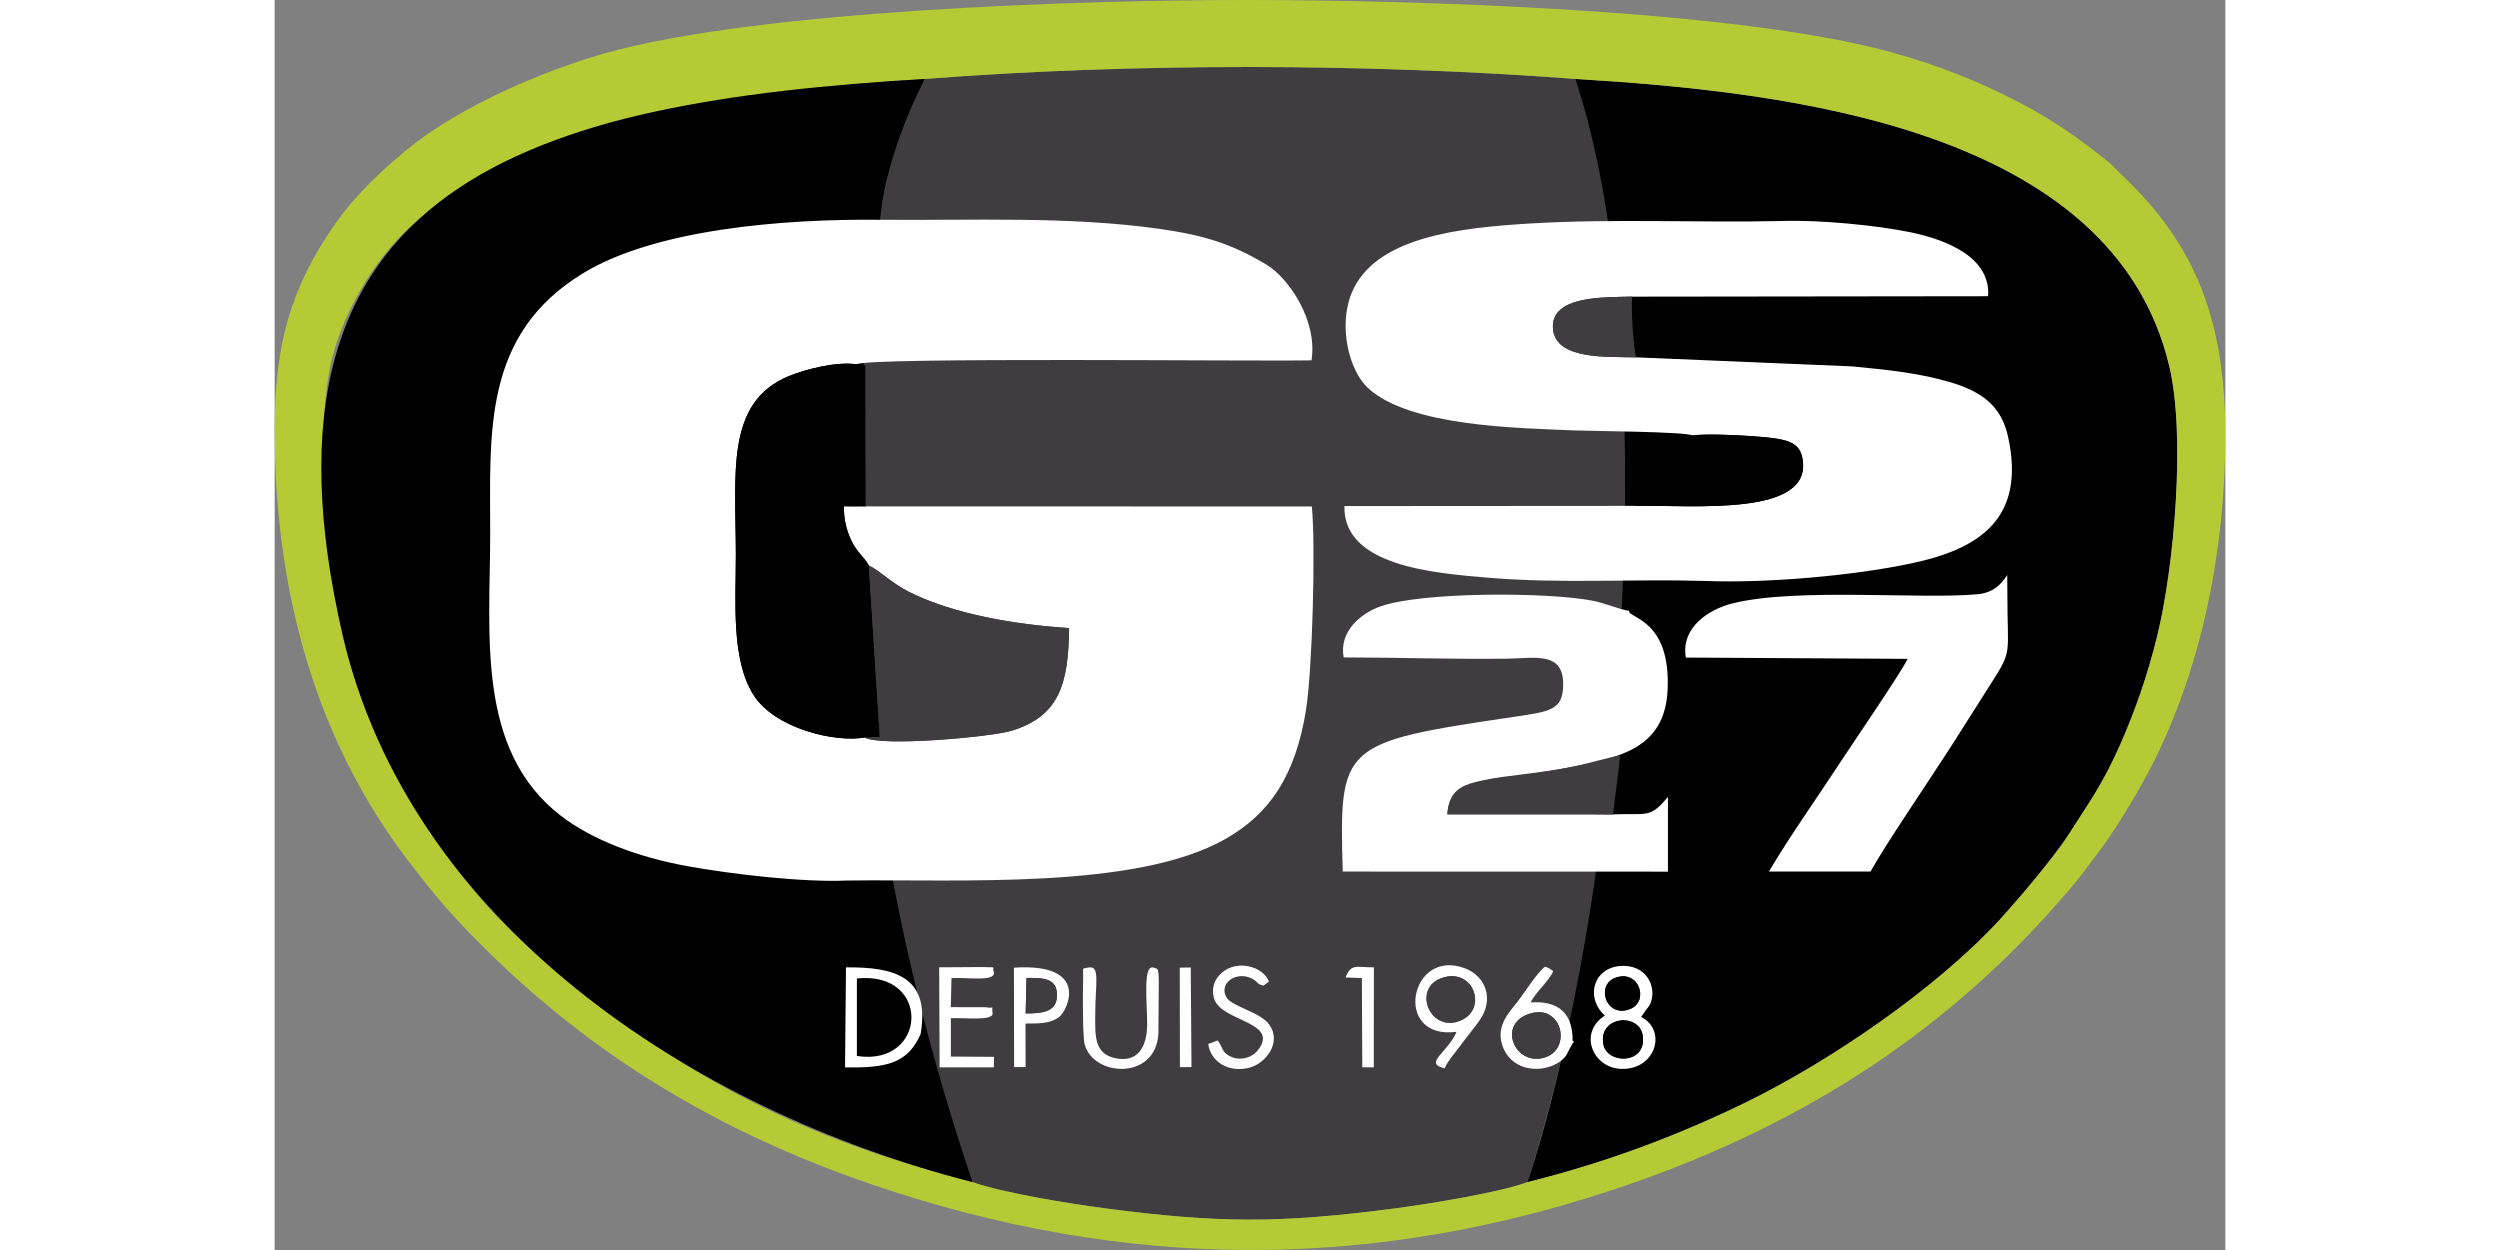 <svg xmlns="http://www.w3.org/2000/svg" xml:space="preserve" fill-rule="evenodd" clip-rule="evenodd" image-rendering="optimizeQuality" shape-rendering="geometricPrecision" text-rendering="geometricPrecision" viewBox="0 0 498.97 319.74" width="140" height="70"><rect x="0" y="0" width="498.97" height="319.74" fill="#808080" stroke="none"/><defs><style><![CDATA[
    .fil1 {fill:black}
    .fil0 {fill:#3F3D40}
    .fil2 {fill:#B6CA35}
    .fil3 {fill:white}
   ]]></style></defs><g id="Vrstva_x0020_1"><path d="M178.5 302.37c7.33 2.68 24.89 5.52 33.49 6.66 29.61 3.92 45.47 3.91 75.09 0 8.36-1.11 26.29-4.01 33.38-6.65 11.16-34.8 49.02-182.04 12.24-282.19-53.22-4.02-113.21-4.12-166.42 0-23.64 32.21-27.03 216.52 12.22 282.18z" class="fil0"/><path d="M320.46 302.38c20.18-5.02 38.32-11.88 55.45-20.2 21.74-10.55 49.3-29.36 65.65-47.26 11.75-12.85 23.44-28.4 30.49-44.4 3.88-8.81 7.04-17.83 9.52-27.94 4.29-17.55 7.3-51.1 3.05-68.96-14.44-60.65-96.83-70.13-151.92-73.43 23.88 71.56 10.93 212.22-12.24 282.19z" class="fil1"/><path d="M320.46 302.38c-7.09 2.64-25.02 5.54-33.38 6.65-29.62 3.91-45.48 3.92-75.09 0-8.6-1.14-26.16-3.98-33.49-6.66-49.4-12.66-79.11-30.62-111.19-58.05-23.45-20.04-42.79-51.15-49.88-81.71-4.41-18.97-7.07-49.2-3.25-68.66 2.57-13.11 11.45-27.75 20.35-35.8 1.78-1.61 2.95-2.47 5.09-4.29 1.67-1.42 3.69-2.87 5.72-4.2 15.4-10.09 31.82-17.22 53.44-21.41 21.41-4.14 45.16-6.73 67.5-8.06 53.21-4.12 113.2-4.02 166.42 0 55.09 3.3 137.48 12.78 151.92 73.43 4.25 17.86 1.24 51.41-3.05 68.96-2.48 10.11-5.64 19.13-9.52 27.94-4.7 10.67-8.19 14.9-13.68 23.75-2.72 4.39-13.09 16.58-16.81 20.65-16.35 17.9-43.91 36.71-65.65 47.26-17.13 8.32-35.27 15.18-55.45 20.2zM0 110.05c.02 42.34 11.04 79.75 33.93 109.82 7.48 9.82 11.62 14.59 20.03 22.93 27.17 26.94 59.09 46.46 97.74 59.81 65.67 22.67 129.93 22.99 195.62.03 44.68-15.62 81.4-39.44 111.46-74.76 1.43-1.67 1.88-2.15 3.23-3.91 6.27-8.17 8.78-11.68 14.44-21.37 14.42-24.7 22.51-57.01 22.52-91.44 0-32.31-9.6-50.58-27.12-67.03-1.2-1.13-1.79-1.96-3.07-2.96-7.88-6.21-13.92-10.51-23.25-15.34-9.79-5.08-20.43-9.28-32.12-12.5C373.88 2.44 291.82.02 248.95 0 206.41-.02 123.41 2.62 84.31 13.68c-15.9 4.51-36.39 13.46-49.19 23.56-6.85 5.41-14.29 12.43-19.41 19.7C3.96 73.58-.01 88.33 0 110.05z" class="fil2"/><path d="M178.5 302.37c-26.93-79.66-36.62-161.6-23.66-246.15 1.4-13.18 6.39-26.12 11.44-36.03C66.29 26.11-9.53 46.5 17.43 162.61 34.4 235.7 106.01 283.79 178.5 302.37z" class="fil1"/><path d="M148.93 270.11c18.09 2.78 19.11-21.88 0-19.82v19.82z" class="fil1"/><path d="M339.86 267.04c-1.25-7.11 9.14-8.09 10.07-2.18 1.16 7.42-9.13 7.51-10.07 2.18zm2.96-16.87c6.06-2.41 8.91 5.87 3.92 7.91-6.06 2.46-8.9-5.92-3.92-7.91zm-2.56 9.6c-6.83 4.37-3.18 13.24 3.96 13.63 9.02.49 12.07-9.9 5.31-13.26l1.34-1.92c.57-.76.74-.82 1.08-1.66 1.53-3.79-.67-9.27-6.6-9.49-7.82-.29-10.41 7.92-5.09 12.7zM148.93 270.11v-19.82c19.11-2.06 18.09 22.6 0 19.82zm16.3-5.6c2.57-14.81-6.77-17.17-19.09-17.07l-.24 25.6c10.27.12 15.94-.79 19.33-8.53zM207.17 267.04c2.12 8.44 18.29 9.43 18.89-2.73l.09-13.31c-.02-3.98-.59-3.13-1.03-3.37-3.23-1.74-1.89 9.08-1.94 14.47-.04 5.29-2.1 9.83-8.13 8.58-5.53-1.14-5.16-5.94-5.15-11.35.01-7.71 1.32-12.37-1.68-11.85-2.03.34-1.29-.12-1.42 2.94-.11 2.66-.13 14.6.37 16.62zM321.26 259.22c8.18-2.36 10.67 9.39 3.35 11.36-7.51 2.03-12.05-8.85-3.35-11.36zm11.1 7.29-.35-.32c.05-6.92-3.54-10.28-10.72-9.78 1.12-2.53 4.7-5.43 5.76-8-1.23-.84-.78-.64-2.09-1.14-2.07 1.54-5.27 6.68-7 8.91-1.99 2.57-5.49 5.98-4.04 10.89 1.11 3.75 4.38 6.53 9.3 6.32 2.29-.09 4.62-1.05 5.95-2.16 1.55-1.29 1.38-1.87 2.45-3.65.63-1.05.11-.38.74-1.07zM298.35 250.24c8.16-3.04 12.09 7.68 5.12 10.75-7.82 3.45-12.55-7.98-5.12-10.75zm.91 23.03c.9-2.05 2.9-4.22 4.3-6.15 1.49-2.05 3.11-3.97 4.53-5.94 4.04-5.64 1.59-11.46-3.48-13.44-14.31-5.58-18.78 18.41-2.28 16.18-2.34 5.46-8.58 8.03-3.07 9.35zM173.13 250.18c4.82-.15 10.85.88 10.88-1.32-.66-1.92.97-1.3-2.74-1.5l-11.29.07.11 25.59 13.86-.01.07-2.68-11.05-.07v-9.81c3.8-.16 10.37.71 10.69-1.12-.44-2.59.85-1.19-1.84-1.69l-8.87-.02.18-7.44zM238.81 267.04c.54 4.46 5.2 7.53 10.67 6.02 4.06-1.12 8.18-6.4 4.95-10.94-2.41-3.4-9.77-4.6-11.07-7.17-1.84-3.64 2.88-6.7 6.76-4.56 1.54.84 1 1.32 2.81 1.72l1.39-1.02c-1.32-3.77-7.99-5.79-12.03-2.28-1.56 1.36-2.81 3.43-2.03 6.48 1.57 6.13 17.36 5.96 11.06 13.57-1.26 1.51-3.92 2.49-6.31 1.6-2.77-1.04-2.35-2.38-3.78-4.32l-2.42.9zM192.31 250.14c4.18.01 8.03-.08 7.79 4.78-.2 4.15-4.18 4.29-8 4.31l.21-9.09zm-.25 11.67c3.45 0 6.34.07 8.64-1.7 2.1-1.62 8.05-13.85-11.6-12.59l.04 25.44 2.94-.02-.02-11.13z" class="fil3"/><path d="M321.26 259.22c-8.7 2.51-4.16 13.39 3.35 11.36 7.32-1.97 4.83-13.72-3.35-11.36zM298.35 250.24c-7.43 2.77-2.7 14.2 5.12 10.75 6.97-3.07 3.04-13.79-5.12-10.75z" class="fil0"/><path d="m273.92 250.03 4.18.15.11 22.82 2.94.02.02-25.58c-4.46.02-5.81-1.07-7.25 2.59z" class="fil3"/><path d="M339.86 267.04c.94 5.33 11.23 5.24 10.07-2.18-.93-5.91-11.32-4.93-10.07 2.18z" class="fil1"/><path d="M231.56 272.97 234.52 272.94 234.33 247.47 231.52 247.52z" class="fil3"/><path d="M342.82 250.17c-4.98 1.99-2.14 10.37 3.92 7.91 4.99-2.04 2.14-10.32-3.92-7.91z" class="fil1"/><path d="M192.1 259.23c3.82-.02 7.8-.16 8-4.31.24-4.86-3.61-4.77-7.79-4.78l-.21 9.09z" class="fil0"/><path d="M146.57 225.23c28.95-.39 73.89 2.38 96.72-10.68 11.22-6.41 17.81-16.12 20.51-32.89 1.64-10.19 2.51-42.06 1.5-52.11l-114.15-.02-5.53-.03c-.08 3.33.67 6.17 1.88 8.76 1.43 3.07 3.44 4.34 4.48 6.37 2.5 1.16 6.06 4.63 10.02 6.64 11.76 5.97 27.85 8.51 41.21 9.4-.17 14.39-2.56 22.47-14.61 26.22-5.35 1.66-33.9 4.17-37.62 1.74-7.43 1.38-23.09-2.18-28.56-10.98-5.67-9.13-4.45-23.66-4.45-35.65 0-20.91-2.76-39.06 13.57-45.8 4.23-1.75 12.17-3.78 17.28-3.01 2.68-1.89 104.21-.71 116.4-1.02 1.62-10.42-6.09-21.19-11.43-24.41-8.71-5.25-15.72-7.56-27.56-9.23-23.2-3.27-47.77-2.1-71.39-2.31-24.99-.27-57.58 2.45-76.01 13.71-25.66 15.69-23.7 40.61-23.7 66.56 0 25.55-3.75 55.38 18.08 72.18 8.03 6.18 19.74 10.59 32.27 12.87 11.26 2.05 29.46 4.21 41.09 3.69zM362.66 111.4c3.82-.64 17.72.14 21.76.84 3.41.58 5.65 1.61 6.31 4.71 3.28 15.38-27.66 12.18-42.75 12.45l-74.35.05c-.31 15.36 22.78 17.15 37.13 18.35 18.25 1.52 36.79.26 55.04.8 15.89.62 38.23-1.35 53.17-4.56 17.1-3.67 29.01-11.39 24.42-32.34-1.76-8.02-6.84-11.55-14.71-13.91-7.98-2.39-16.44-3.23-25.14-4.07l-55.31-2.32c-7.12-.19-20.52.75-21.24-7.24-.78-8.67 13.3-8.1 20.31-8.28l90.99-.11c.69-10.05-10.83-14.47-19.71-16.33-8.92-1.86-23.65-3.23-33.03-2.91-21.38.48-42.46-.63-63.92.61-18.75 1.09-40.21 3.49-46.13 17.77-3.48 8.39-.72 19.8 4.12 24.3 10.69 9.92 38.27 10.27 53.06 10.89 4.31.18 28.48.3 29.98 1.3zM340.53 222.95l15.86.01v-19.13c-4.58 5.62-5.43 4.14-14.04 4.48l-42.38-.01c.61-10.8 13.78-8.5 32.26-12.22 11.65-2.35 23.26-4.58 24.06-19.35.99-18.5-10.24-18.58-9.82-20.48-2.21-.27-6.39-2.04-9.45-2.62-11.84-2.22-43.5-2.24-54.08 1.45-4.94 1.72-10.74 6.32-9.5 13.08 13.84.02 27.77.49 41.61.33 7.27-.08 14.57-1.97 14.54 6.56-.02 6.65-3.31 6.94-12.82 8.35-44.04 6.52-44.52 7.06-43.56 39.54l67.32.01z" class="fil3"/><path d="m150.98 188.63 3.81-.12-2.81-43.88c-1.04-2.03-3.05-3.3-4.48-6.37-1.21-2.59-1.96-5.43-1.88-8.76l5.53.03-.07-36.06-2.26-.28c-5.11-.77-13.05 1.26-17.28 3.01-16.33 6.74-13.57 24.89-13.57 45.8 0 11.99-1.22 26.52 4.45 35.65 5.47 8.8 21.13 12.36 28.56 10.98z" class="fil1"/><path d="m360.97 168.2 56.72.33c-1.08 2.66-14.89 22.87-17.63 27.08-5.86 8.99-12.38 18.09-17.84 27.33h25.98c3.67-6.66 15.47-23.99 20.67-32.1 3.44-5.36 6.78-10.74 10.27-16.18 5.45-8.49 4.08-7.21 4.08-22.19l-.04-5.4c-1.52 2.41-3.59 4.54-7.49 4.92-14.29 1.38-46.31-1.7-62.62 2.31-6.32 1.55-13.4 6.22-12.1 13.9z" class="fil3"/><path d="M150.98 188.63c3.72 2.43 32.27-.08 37.62-1.74 12.05-3.75 14.44-11.83 14.61-26.22-13.36-.89-29.45-3.43-41.21-9.4-3.96-2.01-7.52-5.48-10.02-6.64l2.81 43.88-3.81.12z" class="fil0"/><path d="M347.98 129.4c15.09-.27 46.03 2.93 42.75-12.45-.66-3.1-2.9-4.13-6.31-4.71-4.04-.7-17.94-1.48-21.76-.84-4.45 1.22-9.77-.49-14.38 0l-.3 18z" class="fil1"/><path d="m342.35 208.31 1.84-15.06c-3.72.62-7.93 2.02-11.96 2.83-4.07.82-8.37 1.5-12.65 2.19-11.33 1.83-19.08.65-19.61 10.03l42.38.01zM348.23 91.4c-.61-2.58-1.4-12.62-.93-15.52-7.01.18-21.09-.39-20.31 8.28.72 7.99 14.12 7.05 21.24 7.24z" class="fil0"/></g></svg>